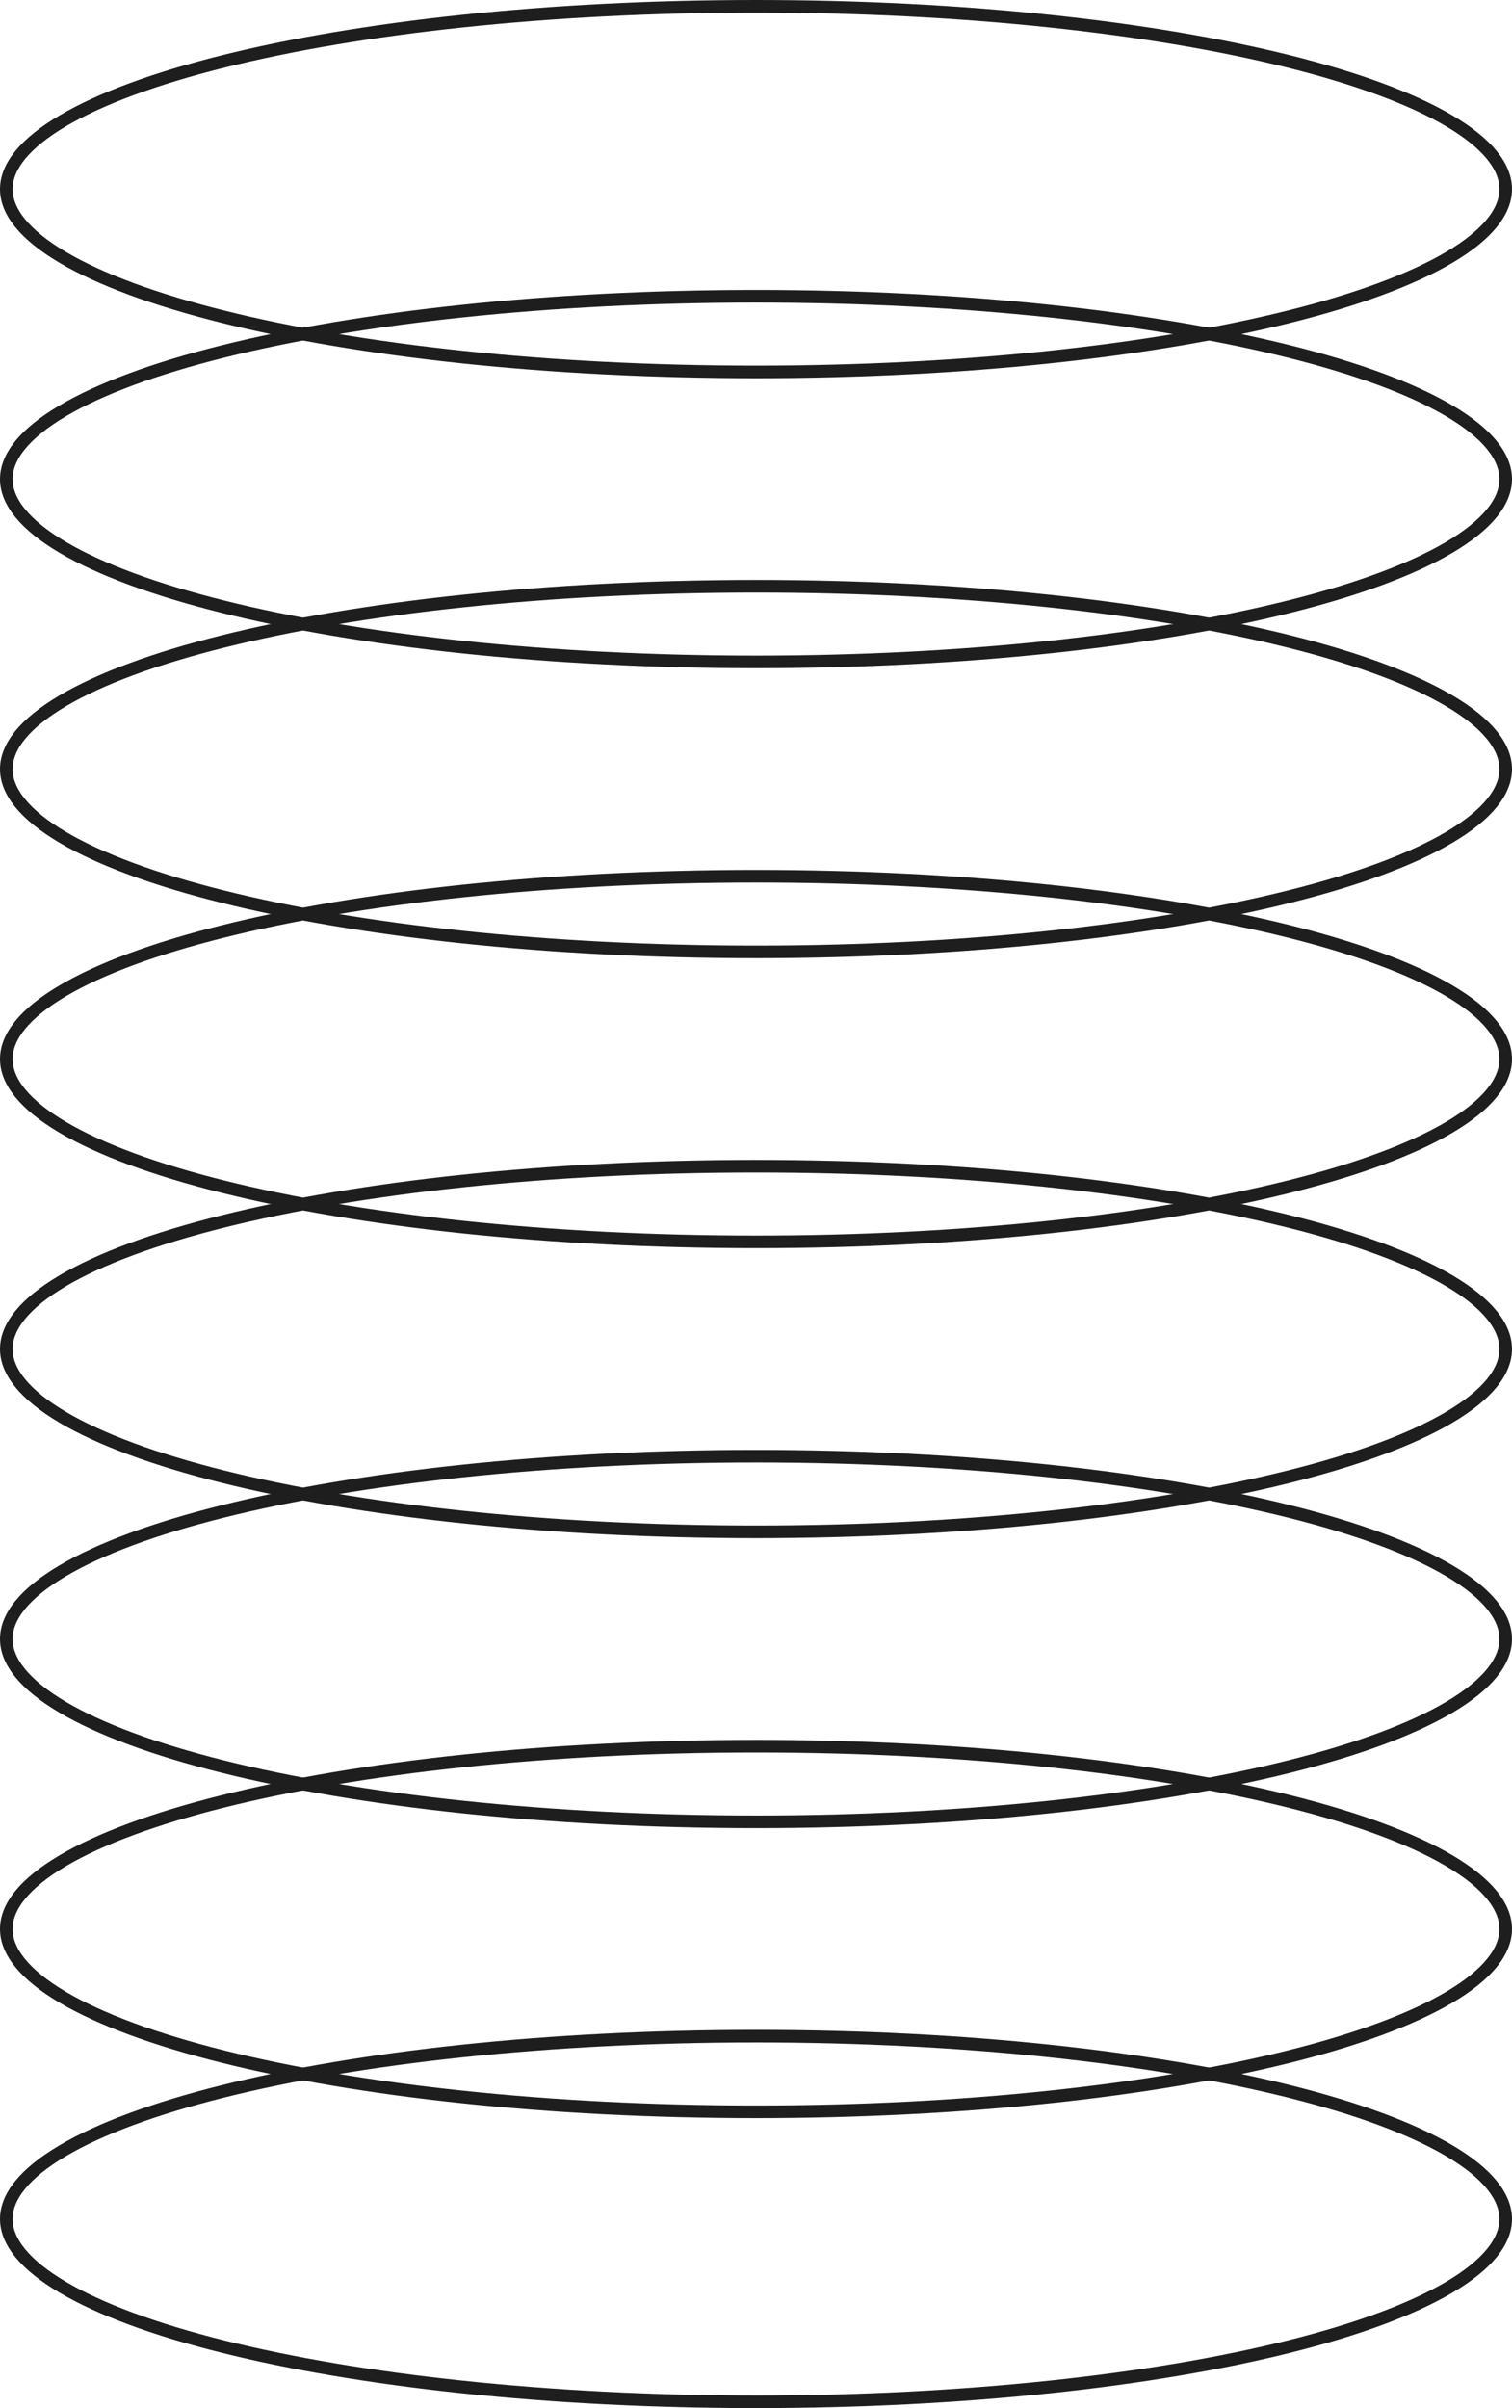 <?xml version="1.0" encoding="UTF-8"?> <svg xmlns="http://www.w3.org/2000/svg" width="120" height="191" viewBox="0 0 120 191" fill="none"> <path d="M119.5 15C119.5 16.785 118.041 18.629 115.03 20.408C112.054 22.168 107.713 23.77 102.305 25.122C91.497 27.823 76.54 29.5 60 29.5C43.46 29.5 28.503 27.823 17.695 25.122C12.287 23.77 7.946 22.168 4.97 20.408C1.959 18.629 0.5 16.785 0.5 15C0.5 13.215 1.959 11.371 4.97 9.592C7.946 7.832 12.287 6.23 17.695 4.878C28.503 2.177 43.46 0.5 60 0.5C76.54 0.5 91.497 2.177 102.305 4.878C107.713 6.23 112.054 7.832 115.03 9.592C118.041 11.371 119.5 13.215 119.5 15Z" stroke="#1E1E1E"></path> <path d="M119.5 38C119.5 39.785 118.041 41.629 115.03 43.408C112.054 45.168 107.713 46.77 102.305 48.121C91.497 50.824 76.54 52.5 60 52.5C43.46 52.5 28.503 50.824 17.695 48.121C12.287 46.77 7.946 45.168 4.97 43.408C1.959 41.629 0.5 39.785 0.5 38C0.5 36.215 1.959 34.371 4.97 32.592C7.946 30.832 12.287 29.23 17.695 27.878C28.503 25.177 43.46 23.5 60 23.5C76.54 23.5 91.497 25.177 102.305 27.878C107.713 29.23 112.054 30.832 115.03 32.592C118.041 34.371 119.5 36.215 119.5 38Z" stroke="#1E1E1E"></path> <path d="M119.5 61C119.5 62.785 118.041 64.629 115.03 66.408C112.054 68.168 107.713 69.77 102.305 71.121C91.497 73.823 76.54 75.5 60 75.5C43.46 75.5 28.503 73.823 17.695 71.121C12.287 69.77 7.946 68.168 4.97 66.408C1.959 64.629 0.5 62.785 0.5 61C0.5 59.215 1.959 57.371 4.97 55.592C7.946 53.832 12.287 52.23 17.695 50.879C28.503 48.176 43.46 46.5 60 46.5C76.54 46.5 91.497 48.176 102.305 50.879C107.713 52.23 112.054 53.832 115.03 55.592C118.041 57.371 119.5 59.215 119.5 61Z" stroke="#1E1E1E"></path> <path d="M119.5 84C119.5 85.785 118.041 87.629 115.03 89.408C112.054 91.168 107.713 92.77 102.305 94.121C91.497 96.823 76.54 98.5 60 98.5C43.46 98.5 28.503 96.823 17.695 94.121C12.287 92.77 7.946 91.168 4.97 89.408C1.959 87.629 0.5 85.785 0.5 84C0.5 82.215 1.959 80.371 4.97 78.592C7.946 76.832 12.287 75.23 17.695 73.879C28.503 71.177 43.46 69.5 60 69.5C76.54 69.5 91.497 71.177 102.305 73.879C107.713 75.23 112.054 76.832 115.03 78.592C118.041 80.371 119.5 82.215 119.5 84Z" stroke="#1E1E1E"></path> <path d="M119.5 107C119.5 108.785 118.041 110.629 115.03 112.408C112.054 114.168 107.713 115.77 102.305 117.122C91.497 119.823 76.54 121.5 60 121.5C43.46 121.5 28.503 119.823 17.695 117.122C12.287 115.77 7.946 114.168 4.97 112.408C1.959 110.629 0.5 108.785 0.5 107C0.5 105.215 1.959 103.371 4.97 101.592C7.946 99.832 12.287 98.23 17.695 96.879C28.503 94.177 43.46 92.5 60 92.5C76.54 92.5 91.497 94.177 102.305 96.879C107.713 98.23 112.054 99.832 115.03 101.592C118.041 103.371 119.5 105.215 119.5 107Z" stroke="#1E1E1E"></path> <path d="M119.5 130C119.5 131.785 118.041 133.629 115.03 135.408C112.054 137.168 107.713 138.77 102.305 140.122C91.497 142.823 76.54 144.5 60 144.5C43.46 144.5 28.503 142.823 17.695 140.122C12.287 138.77 7.946 137.168 4.97 135.408C1.959 133.629 0.5 131.785 0.5 130C0.5 128.215 1.959 126.371 4.97 124.592C7.946 122.832 12.287 121.23 17.695 119.878C28.503 117.177 43.46 115.5 60 115.5C76.54 115.5 91.497 117.177 102.305 119.878C107.713 121.23 112.054 122.832 115.03 124.592C118.041 126.371 119.5 128.215 119.5 130Z" stroke="#1E1E1E"></path> <path d="M119.5 153C119.5 154.785 118.041 156.629 115.03 158.408C112.054 160.168 107.713 161.77 102.305 163.122C91.497 165.823 76.54 167.5 60 167.5C43.46 167.5 28.503 165.823 17.695 163.122C12.287 161.77 7.946 160.168 4.97 158.408C1.959 156.629 0.5 154.785 0.5 153C0.5 151.215 1.959 149.371 4.97 147.592C7.946 145.832 12.287 144.23 17.695 142.878C28.503 140.177 43.46 138.5 60 138.5C76.54 138.5 91.497 140.177 102.305 142.878C107.713 144.23 112.054 145.832 115.03 147.592C118.041 149.371 119.5 151.215 119.5 153Z" stroke="#1E1E1E"></path> <path d="M119.5 176C119.5 177.785 118.041 179.629 115.03 181.408C112.054 183.168 107.713 184.77 102.305 186.122C91.497 188.823 76.54 190.5 60 190.5C43.46 190.5 28.503 188.823 17.695 186.122C12.287 184.77 7.946 183.168 4.97 181.408C1.959 179.629 0.5 177.785 0.5 176C0.5 174.215 1.959 172.371 4.97 170.592C7.946 168.832 12.287 167.23 17.695 165.878C28.503 163.177 43.46 161.5 60 161.5C76.54 161.5 91.497 163.177 102.305 165.878C107.713 167.23 112.054 168.832 115.03 170.592C118.041 172.371 119.5 174.215 119.5 176Z" stroke="#1E1E1E"></path> </svg> 